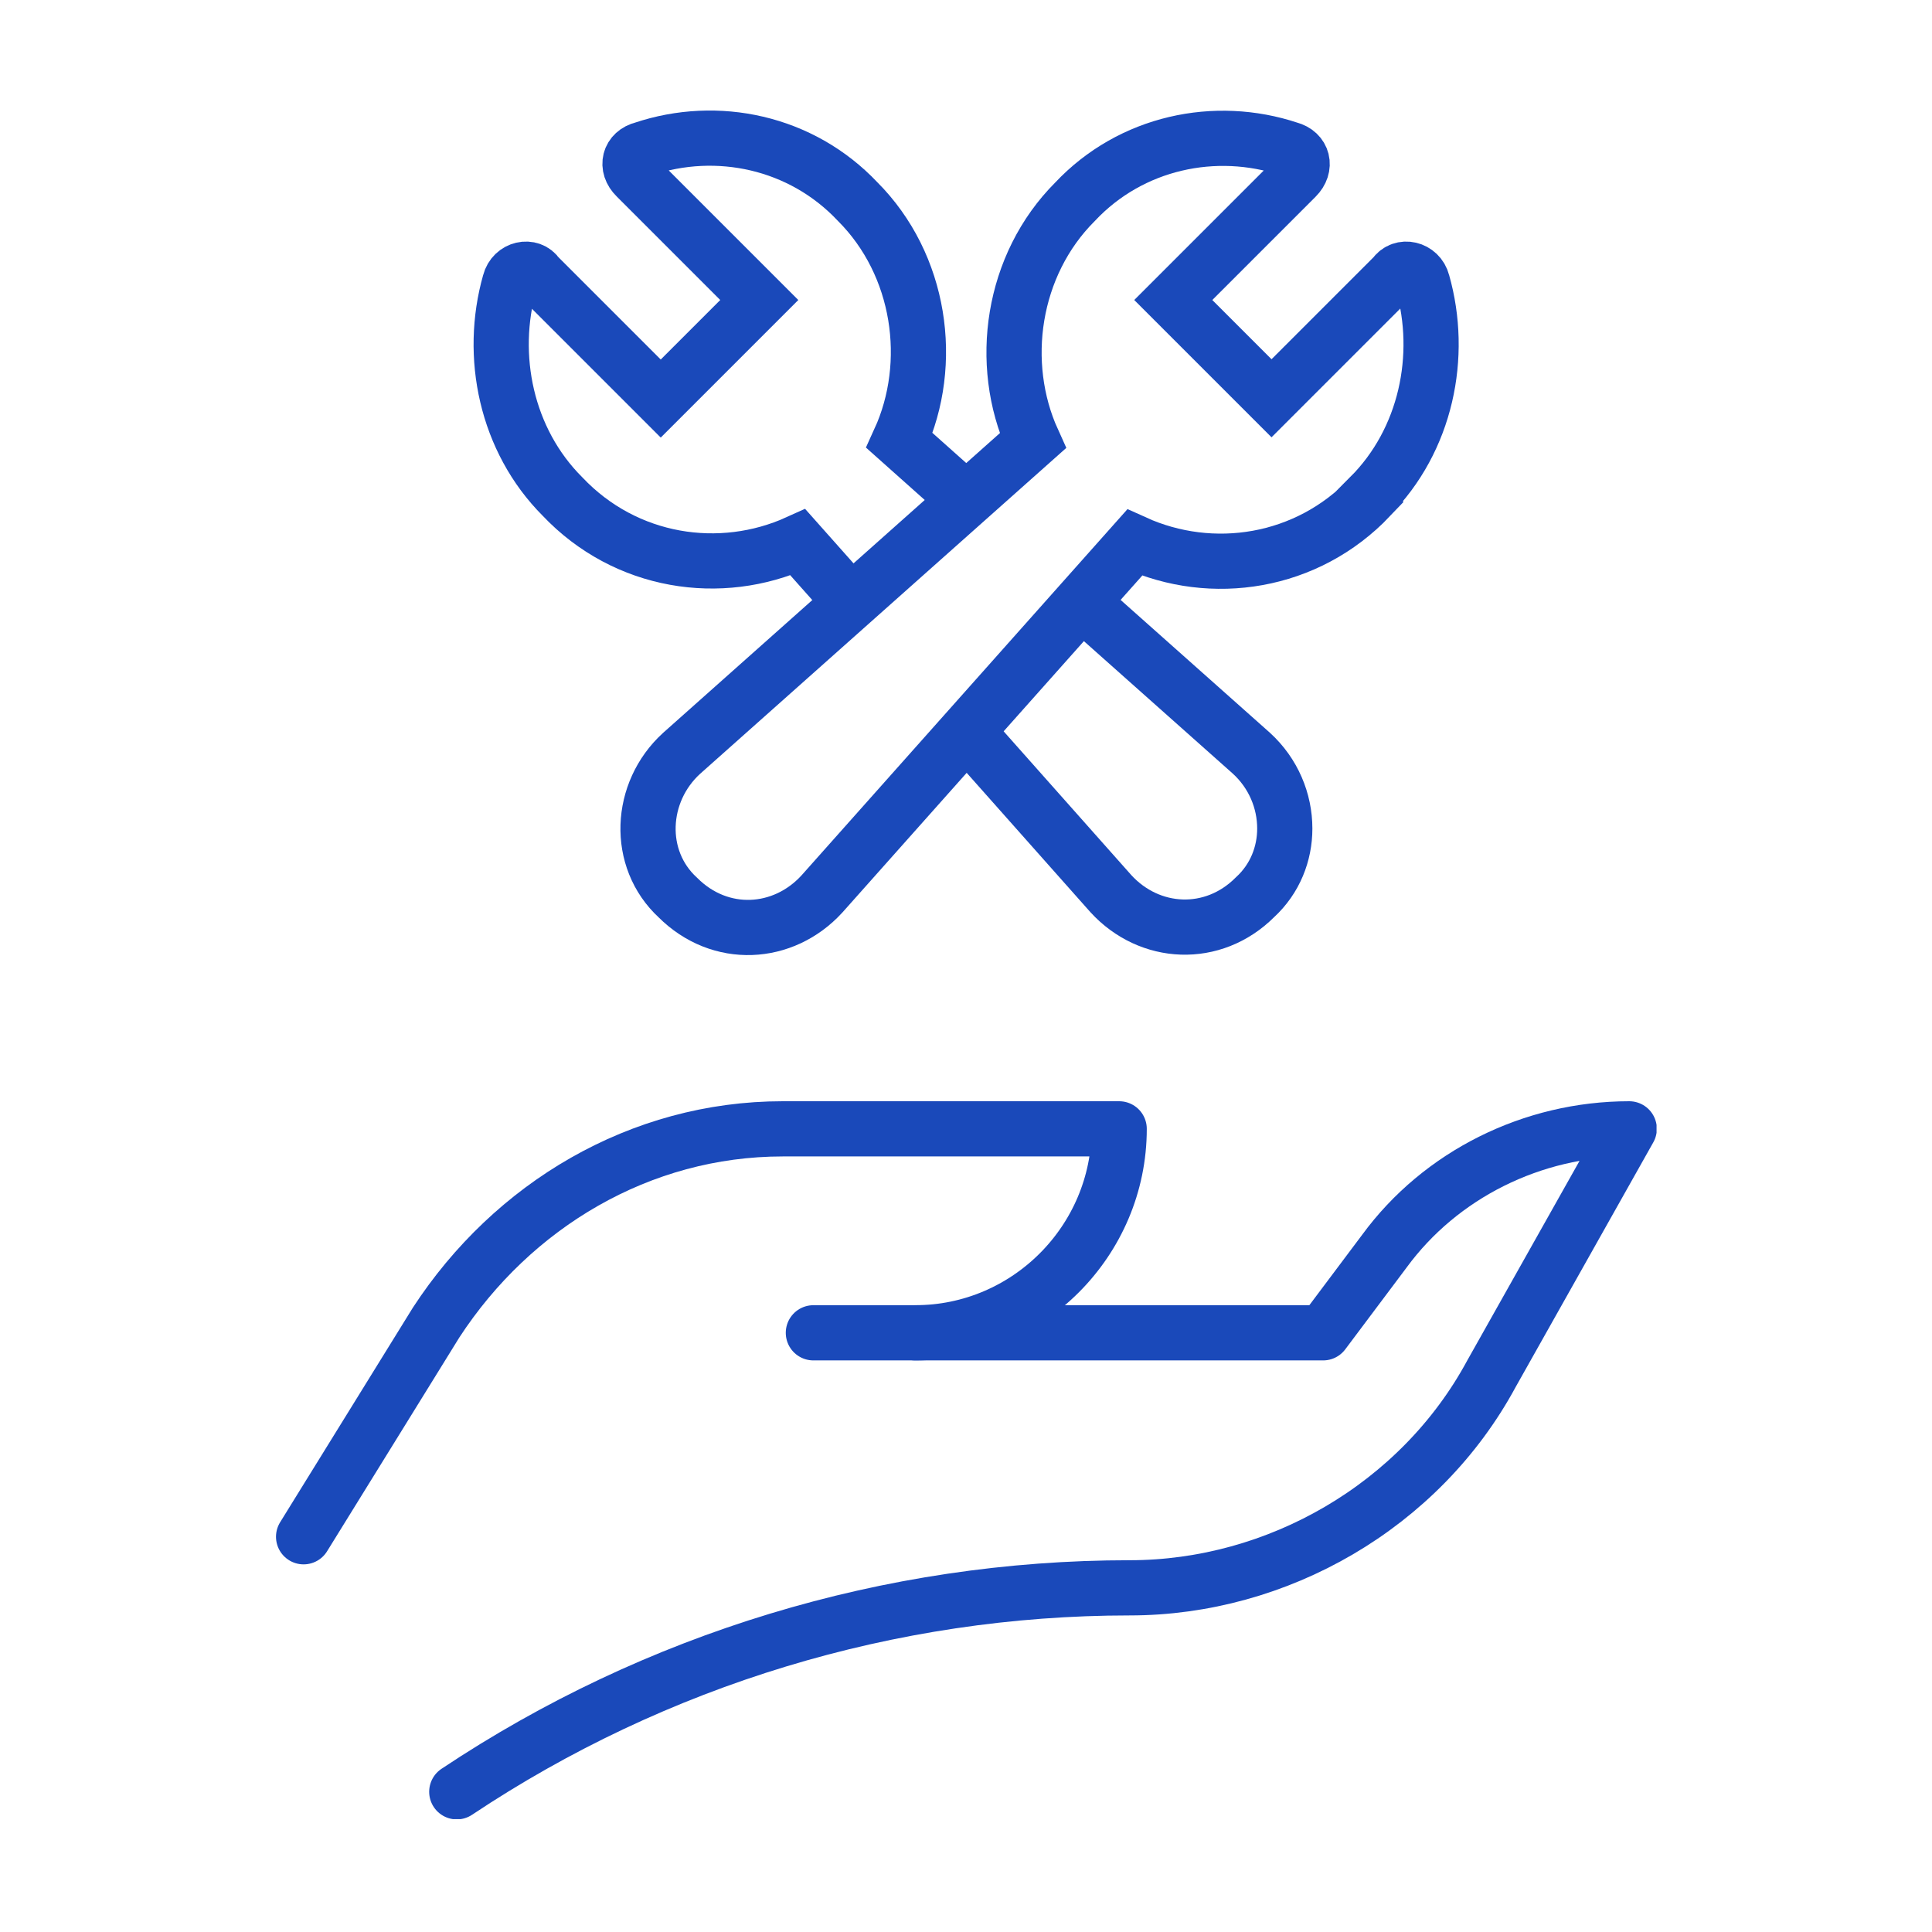<svg width="70" height="70" viewBox="0 0 70 70" fill="none" xmlns="http://www.w3.org/2000/svg">
<g clip-path="url(#clip0_1949_88)">
<path d="M49.63 17.99C51.67 15.95 52.3 12.9 51.54 10.23C51.41 9.72 50.78 9.59 50.52 9.98L46.07 14.43L42.51 10.87L46.96 6.42C47.34 6.04 47.21 5.53 46.71 5.4C44.04 4.51 40.98 5.15 38.95 7.31C36.66 9.6 36.15 13.17 37.42 15.97L24.69 27.3C23.16 28.7 23.04 31.12 24.56 32.52C26.09 34.05 28.38 33.92 29.78 32.39L41.11 19.66C43.91 20.93 47.35 20.42 49.64 18.01L49.63 17.99Z" stroke="#1A49BA" stroke-width="2" stroke-miterlimit="10"/>
<path d="M39.18 21.81L45.34 27.29C46.14 28.02 46.55 29.02 46.55 30.02C46.55 30.93 46.2 31.84 45.47 32.51C43.95 34.03 41.65 33.91 40.25 32.38L35.02 26.49" stroke="#1A49BA" stroke-width="2" stroke-miterlimit="10"/>
<path d="M30.83 21.81L28.91 19.65C26.11 20.92 22.67 20.41 20.38 17.99C18.34 15.95 17.71 12.9 18.47 10.23C18.6 9.72 19.23 9.59 19.48 9.98L23.94 14.44L27.51 10.87L23.05 6.41C22.66 6.03 22.8 5.52 23.3 5.4C25.98 4.5 29.03 5.14 31.07 7.3C33.36 9.59 33.87 13.16 32.59 15.96L34.99 18.1" stroke="#1A49BA" stroke-width="2" stroke-miterlimit="10"/>
<path d="M11 55.68L15.8 47.92C18.57 43.67 23.19 40.9 28.36 40.9H40.55C40.55 44.96 37.23 48.29 33.16 48.29H29.47" stroke="#1A49BA" stroke-width="2" stroke-linecap="round" stroke-linejoin="round"/>
<path d="M33.16 48.29H47.94L50.16 45.33C52.19 42.56 55.52 40.9 59.03 40.9L54.04 49.77C51.45 54.57 46.28 57.53 40.93 57.53C32.25 57.53 23.75 60.12 16.55 64.92" stroke="#1A49BA" stroke-width="2" stroke-linecap="round" stroke-linejoin="round"/>
</g>
<defs>
<clipPath id="clip0_1949_88">
<rect width="50.02" height="61.91" fill="white" transform="translate(10 4)"/>
</clipPath>
</defs>
</svg>
